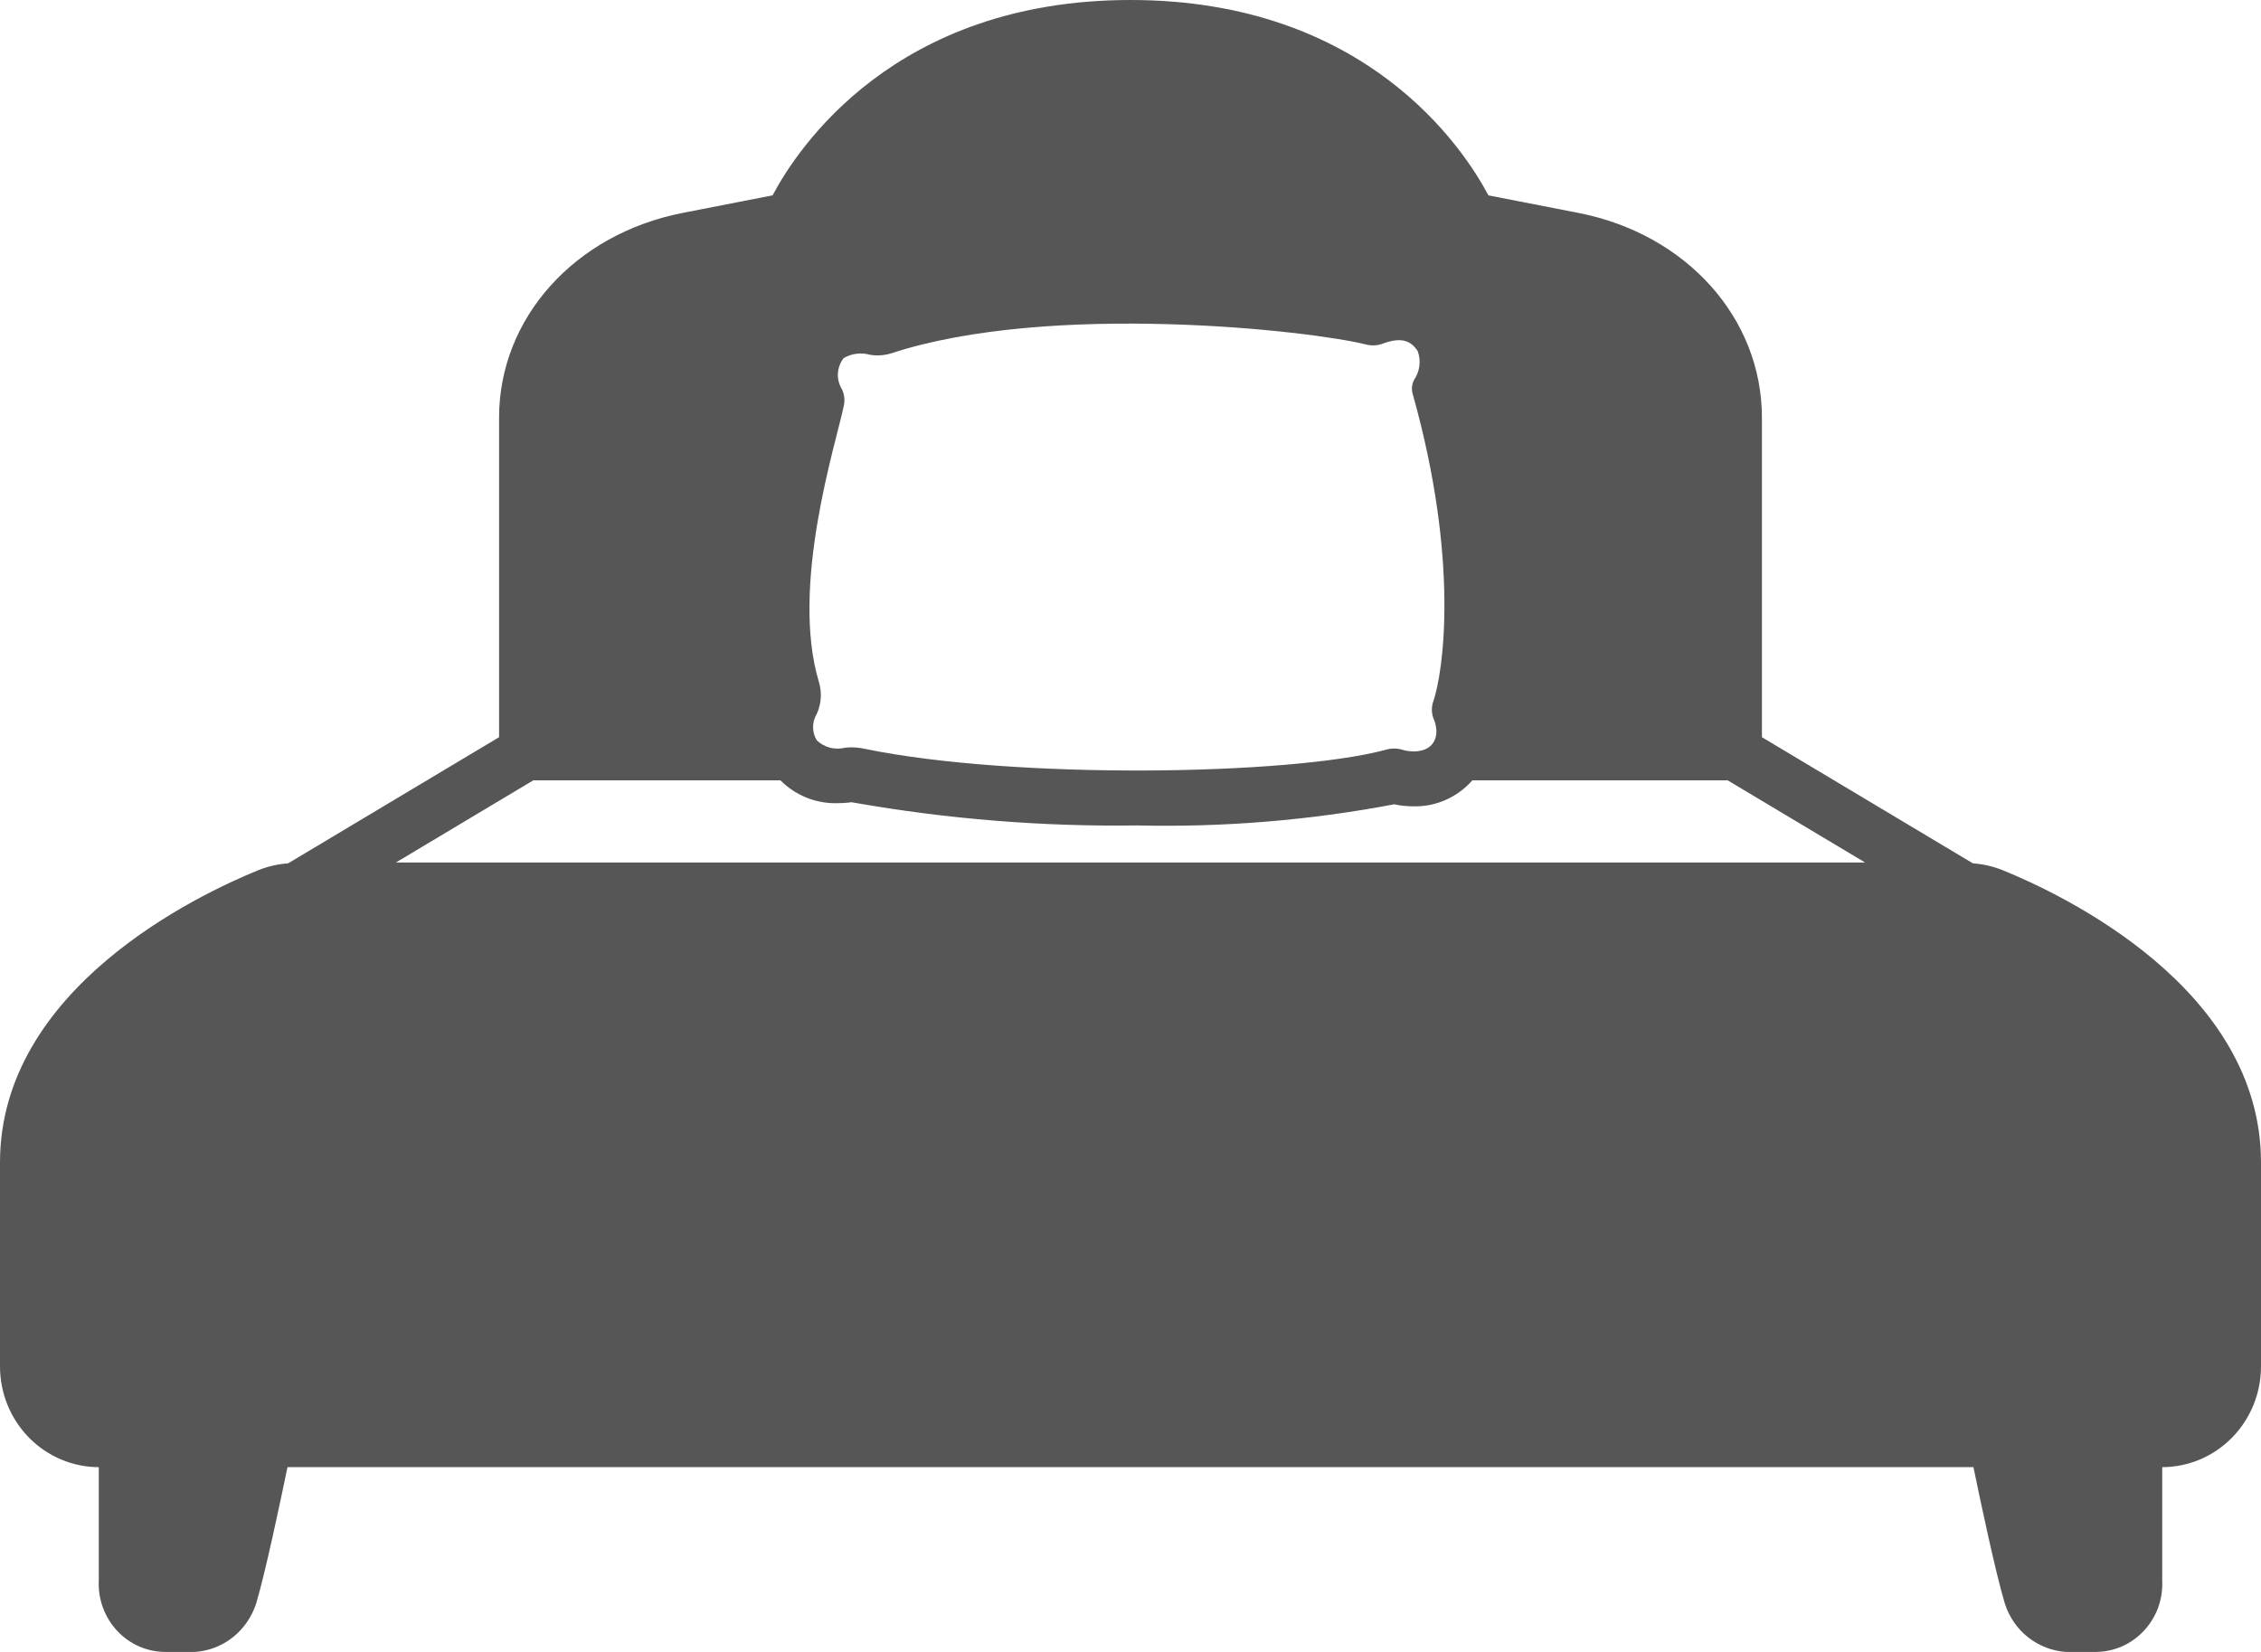<svg width="26" height="19" viewBox="0 0 26 19" fill="none" xmlns="http://www.w3.org/2000/svg">
<path d="M23.023 10.006C22.916 9.964 22.802 9.938 22.687 9.93L20.261 8.479V4.804C20.261 3.66 19.394 2.692 18.151 2.449L17.116 2.247C16.831 1.709 15.712 0 13 0C10.288 0 9.169 1.709 8.884 2.247L7.849 2.449C6.607 2.693 5.739 3.66 5.739 4.804V8.479L3.313 9.93C3.198 9.938 3.084 9.964 2.977 10.006C2.278 10.289 0 11.368 0 13.371V15.716C0 16.024 0.12 16.318 0.333 16.535C0.546 16.752 0.834 16.874 1.136 16.875V18.18C1.131 18.286 1.147 18.392 1.184 18.491C1.22 18.59 1.276 18.681 1.347 18.757C1.419 18.834 1.505 18.895 1.6 18.937C1.696 18.978 1.798 19 1.902 19H2.241C2.399 18.99 2.552 18.931 2.677 18.832C2.803 18.732 2.896 18.596 2.946 18.442C3.051 18.09 3.221 17.286 3.306 16.874H22.693C22.778 17.286 22.948 18.09 23.054 18.442C23.103 18.597 23.196 18.733 23.322 18.832C23.448 18.931 23.6 18.99 23.759 19H24.098C24.202 19 24.304 18.978 24.4 18.937C24.495 18.895 24.581 18.834 24.653 18.757C24.724 18.681 24.78 18.59 24.817 18.491C24.853 18.392 24.869 18.286 24.864 18.18V16.875C25.166 16.874 25.454 16.752 25.667 16.535C25.88 16.318 26 16.024 26 15.716V13.371C26 11.368 23.722 10.289 23.023 10.006ZM9.703 4.668C9.717 4.605 9.71 4.538 9.683 4.479C9.649 4.425 9.632 4.361 9.635 4.296C9.639 4.232 9.662 4.17 9.701 4.119C9.746 4.093 9.796 4.075 9.848 4.069C9.899 4.062 9.952 4.066 10.002 4.08C10.086 4.095 10.173 4.088 10.254 4.062C12.078 3.467 15.069 3.8 15.716 3.964C15.779 3.979 15.845 3.974 15.905 3.951C16.119 3.872 16.228 3.922 16.303 4.039C16.323 4.093 16.329 4.152 16.322 4.209C16.314 4.267 16.294 4.321 16.261 4.369C16.235 4.419 16.229 4.477 16.245 4.531C16.788 6.462 16.594 7.732 16.485 8.058C16.461 8.121 16.459 8.191 16.481 8.255C16.508 8.313 16.521 8.376 16.517 8.44C16.49 8.667 16.238 8.662 16.115 8.62C16.052 8.604 15.985 8.606 15.924 8.627C14.813 8.919 11.663 8.966 9.95 8.614C9.874 8.596 9.795 8.591 9.718 8.6C9.661 8.614 9.602 8.614 9.545 8.6C9.489 8.585 9.436 8.556 9.393 8.516C9.365 8.471 9.35 8.418 9.35 8.365C9.349 8.312 9.364 8.259 9.391 8.214C9.445 8.098 9.454 7.966 9.417 7.844C9.084 6.738 9.613 5.103 9.703 4.668ZM4.553 9.92L6.133 8.975H8.974C9.06 9.061 9.162 9.129 9.274 9.174C9.386 9.219 9.506 9.241 9.626 9.238C9.682 9.238 9.737 9.235 9.791 9.227C9.796 9.227 9.808 9.229 9.827 9.233C10.9 9.421 11.987 9.509 13.075 9.494C14.066 9.517 15.057 9.436 16.032 9.251C16.106 9.267 16.181 9.274 16.256 9.274C16.383 9.277 16.509 9.252 16.625 9.2C16.742 9.148 16.846 9.072 16.931 8.975H19.867L21.447 9.92H4.553Z" fill="#565656"/>
</svg>
